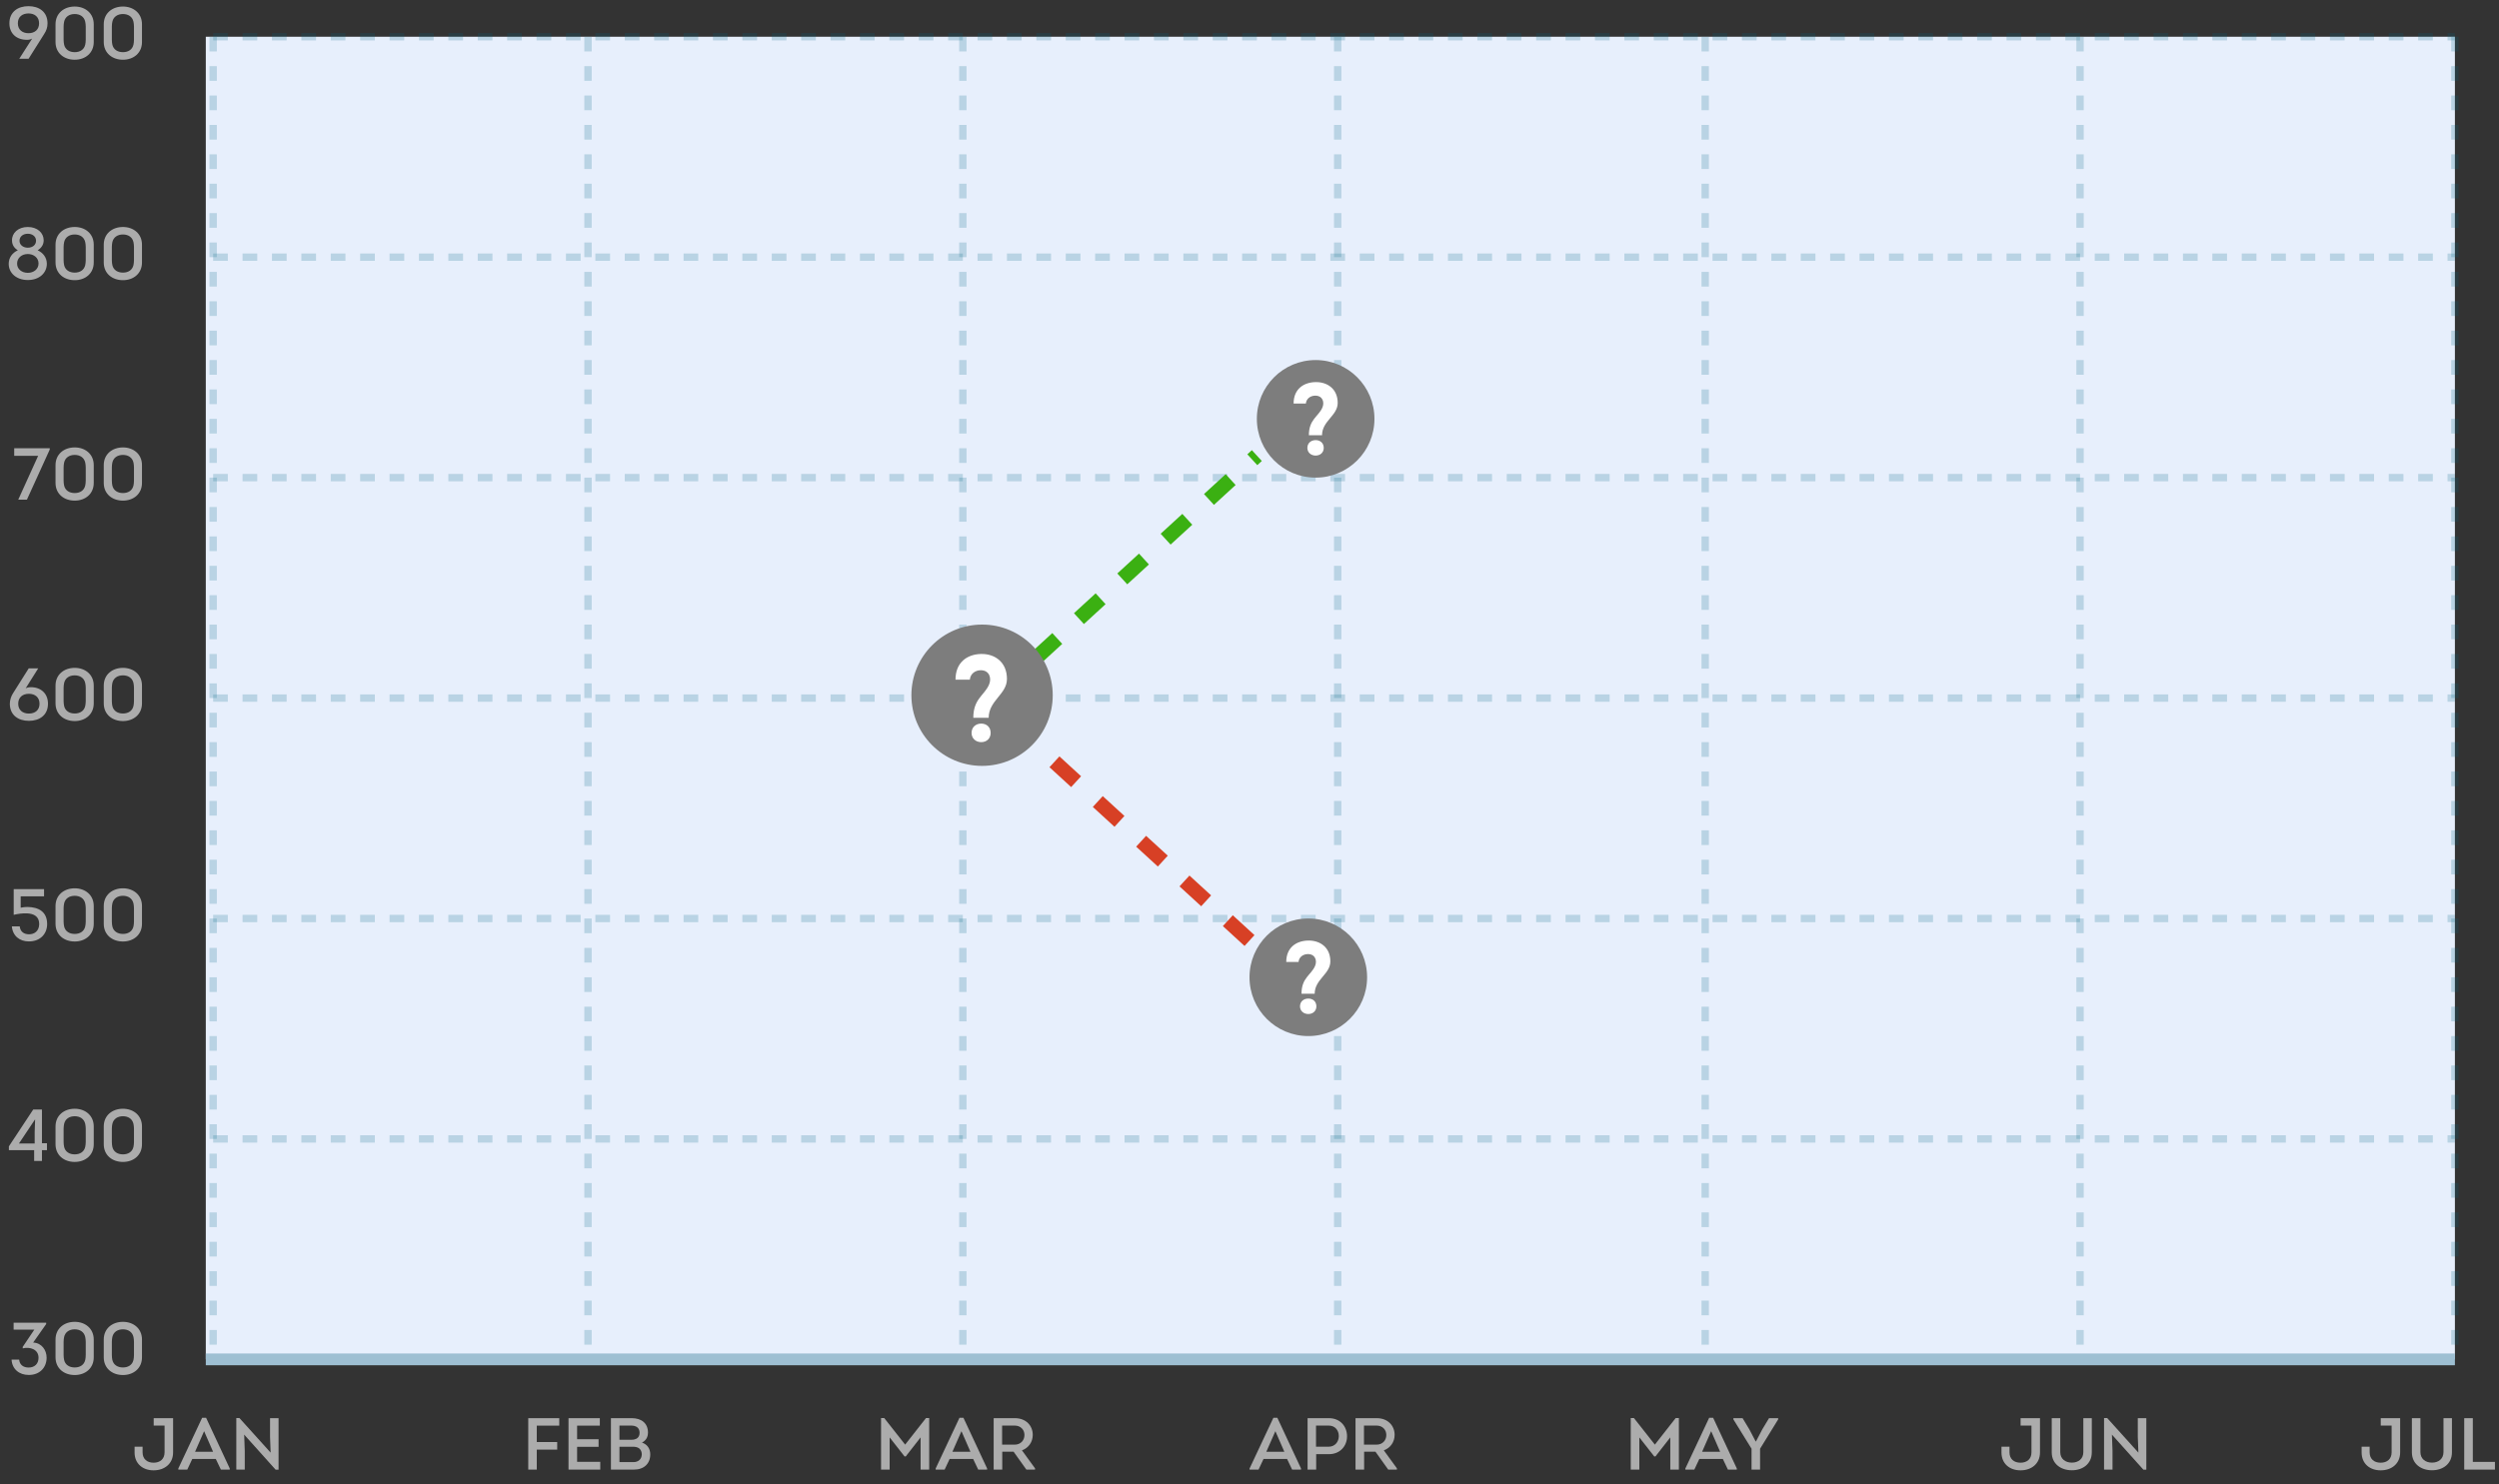 <svg width="340" height="202" viewBox="0 0 340 202" fill="none" xmlns="http://www.w3.org/2000/svg">
<rect x="0" y="0" width="340" height="202" fill="#333333" stroke="none"/>
<path d="M23.55 193H20.91V194.01H22.39V197.65C22.39 198.56 21.78 199.06 20.9 199.06C20.02 199.06 19.4 198.57 19.4 197.65V196.88H18.31V197.67C18.31 199.2 19.43 200.1 20.9 200.1C22.38 200.1 23.55 199.2 23.55 197.67V193ZM29.36 198.55L30.05 200H31.26V199.85L28.04 192.95H27.5L24.26 199.85V200H25.48L26.16 198.55H29.36ZM27.77 194.77L28.99 197.57H26.54L27.77 194.77ZM37.501 200.01H37.901V193H36.741V195.55L36.821 197.69L32.571 192.98H32.151V200H33.301V197.46L33.221 195.24L37.501 200.01Z" fill="#ACACAC"/>
<path d="M75.81 196.25H73.03V194.02H76.09V193H71.87V200H73.03V197.28H75.81V196.25ZM81.609 193H77.349V200H81.668V198.94H78.519V196.9H81.439V195.87H78.519V194.02H81.609V193ZM88.16 194.97C88.16 193.65 87.23 193 85.96 193H83.12V200H86.25C87.61 200 88.47 199.19 88.47 197.94C88.47 197.15 88.07 196.57 87.34 196.32C87.89 196.05 88.16 195.56 88.16 194.97ZM85.88 194.01C86.56 194.01 87.02 194.31 87.02 195C87.01 195.68 86.55 195.94 85.88 195.94H84.28V194.01H85.88ZM86.05 196.89C86.37 196.89 86.69 196.91 86.96 197.11C87.2 197.31 87.32 197.59 87.32 197.94C87.29 198.61 86.83 198.98 86.18 198.98H84.28V196.89H86.05Z" fill="#ACACAC"/>
<path d="M123.15 196.6L120.3 192.98H119.87V200H121.04V195.62L123.07 198.21H123.23L125.25 195.62V200H126.42V192.98H125.99L123.15 196.6ZM132.401 198.55L133.091 200H134.301V199.85L131.081 192.95H130.541L127.301 199.85V200H128.521L129.201 198.55H132.401ZM130.811 194.77L132.031 197.57H129.581L130.811 194.77ZM139.042 197.38C139.932 197.06 140.512 196.25 140.512 195.28C140.512 194.03 139.602 193 138.082 193H135.192V200H136.362V197.56H137.902L139.642 200H140.822V199.83L139.042 197.38ZM136.342 196.6V194.01H138.072C138.842 194.01 139.382 194.56 139.382 195.29C139.382 196.05 138.832 196.6 138.072 196.6H136.342Z" fill="#ACACAC"/>
<path d="M175.11 198.55L175.8 200H177.01V199.85L173.79 192.95H173.25L170.01 199.85V200H171.23L171.91 198.55H175.11ZM173.52 194.77L174.74 197.57H172.29L173.52 194.77ZM179.071 200V197.9H180.801C182.341 197.9 183.271 196.78 183.271 195.47C183.271 194.14 182.361 193 180.801 193H177.901V200H179.071ZM179.051 196.88V194.01H180.801C181.611 194.01 182.151 194.63 182.151 195.44C182.151 196.25 181.591 196.88 180.801 196.88H179.051ZM188.275 197.38C189.165 197.06 189.745 196.25 189.745 195.28C189.745 194.03 188.835 193 187.315 193H184.425V200H185.595V197.56H187.135L188.875 200H190.055V199.83L188.275 197.38ZM185.575 196.6V194.01H187.305C188.075 194.01 188.615 194.56 188.615 195.29C188.615 196.05 188.065 196.6 187.305 196.6H185.575Z" fill="#ACACAC"/>
<path d="M225.15 196.6L222.3 192.98H221.87V200H223.04V195.62L225.07 198.21H225.23L227.25 195.62V200H228.42V192.98H227.99L225.15 196.6ZM234.401 198.55L235.091 200H236.301V199.85L233.081 192.95H232.541L229.301 199.85V200H230.521L231.201 198.55H234.401ZM232.811 194.77L234.031 197.57H231.581L232.811 194.77ZM238.866 196.17L238.026 194.56L237.086 193H235.836V193.17L238.306 197.16V200H239.466V197.16L241.926 193.17V193H240.686L239.776 194.51L238.906 196.17H238.866Z" fill="#ACACAC"/>
<path d="M277.55 193H274.91V194.01H276.39V197.65C276.39 198.56 275.78 199.06 274.9 199.06C274.02 199.06 273.4 198.57 273.4 197.65V196.88H272.31V197.67C272.31 199.2 273.43 200.1 274.9 200.1C276.38 200.1 277.55 199.2 277.55 197.67V193ZM281.888 200.09C283.378 200.09 284.598 199.21 284.598 197.65V193H283.448V197.62C283.448 198.54 282.768 199.05 281.888 199.05C280.998 199.05 280.308 198.54 280.308 197.62V193H279.148V197.65C279.148 199.21 280.378 200.09 281.888 200.09ZM291.618 200.01H292.018V193H290.858V195.55L290.938 197.69L286.688 192.98H286.268V200H287.418V197.46L287.338 195.24L291.618 200.01Z" fill="#ACACAC"/>
<path d="M326.55 193H323.91V194.01H325.39V197.65C325.39 198.56 324.78 199.06 323.9 199.06C323.02 199.06 322.4 198.57 322.4 197.65V196.88H321.31V197.67C321.31 199.2 322.43 200.1 323.9 200.1C325.38 200.1 326.55 199.2 326.55 197.67V193ZM330.888 200.09C332.378 200.09 333.598 199.21 333.598 197.65V193H332.448V197.62C332.448 198.54 331.768 199.05 330.888 199.05C329.998 199.05 329.308 198.54 329.308 197.62V193H328.148V197.65C328.148 199.21 329.378 200.09 330.888 200.09ZM336.438 193H335.268V200H339.448V198.95H336.438V193Z" fill="#ACACAC"/>
<path d="M334 5H28V185H334V5Z" fill="#E7EFFC"/>
<path d="M29 5L29 185" stroke="#006685" stroke-opacity="0.2" stroke-dasharray="2 2"/>
<path d="M80 5L80 185" stroke="#006685" stroke-opacity="0.2" stroke-dasharray="2 2"/>
<path d="M131 5L131 185" stroke="#006685" stroke-opacity="0.2" stroke-dasharray="2 2"/>
<path d="M182 5L182 185" stroke="#006685" stroke-opacity="0.2" stroke-dasharray="2 2"/>
<path d="M232 5L232 185" stroke="#006685" stroke-opacity="0.2" stroke-dasharray="2 2"/>
<path d="M283 5L283 185" stroke="#006685" stroke-opacity="0.2" stroke-dasharray="2 2"/>
<path d="M334 5L334 185" stroke="#006685" stroke-opacity="0.2" stroke-dasharray="2 2"/>
<path d="M1.573 185.03C1.653 186.35 2.633 187.12 3.913 187.12C5.453 187.12 6.343 186.07 6.343 184.77C6.343 183.74 5.673 182.76 4.513 182.71L6.283 180.19V180.01H1.853V180.95H4.673L3.093 183.3V183.5C4.053 183.26 5.243 183.61 5.243 184.78C5.243 185.61 4.703 186.11 3.893 186.11C3.173 186.11 2.673 185.74 2.603 185.03H1.573ZM10.165 179.89C8.715 179.89 7.555 180.8 7.555 182.3V184.72C7.555 186.23 8.715 187.13 10.165 187.13C11.595 187.13 12.755 186.23 12.755 184.72V182.3C12.755 180.8 11.595 179.89 10.165 179.89ZM10.165 186.1C9.445 186.1 8.875 185.75 8.725 185.08C8.685 184.88 8.655 184.66 8.655 184.42V182.61C8.655 182.37 8.685 182.15 8.725 181.95C8.875 181.27 9.445 180.91 10.165 180.91C10.885 180.91 11.445 181.27 11.595 181.95C11.635 182.15 11.665 182.37 11.665 182.61V184.42C11.665 184.66 11.635 184.88 11.595 185.08C11.445 185.75 10.885 186.1 10.165 186.1ZM16.727 179.89C15.277 179.89 14.117 180.8 14.117 182.3V184.72C14.117 186.23 15.277 187.13 16.727 187.13C18.157 187.13 19.317 186.23 19.317 184.72V182.3C19.317 180.8 18.157 179.89 16.727 179.89ZM16.727 186.1C16.008 186.1 15.438 185.75 15.287 185.08C15.248 184.88 15.217 184.66 15.217 184.42V182.61C15.217 182.37 15.248 182.15 15.287 181.95C15.438 181.27 16.008 180.91 16.727 180.91C17.448 180.91 18.008 181.27 18.157 181.95C18.198 182.15 18.227 182.37 18.227 182.61V184.42C18.227 184.66 18.198 184.88 18.157 185.08C18.008 185.75 17.448 186.1 16.727 186.1Z" fill="#ACACAC"/>
<path d="M5.707 156.53H6.388V155.58H5.707V151H4.518L1.208 156.01V156.53H4.647V158H5.707V156.53ZM4.777 152.36L4.718 154.07V155.62H2.578L4.758 152.36H4.777ZM10.165 150.89C8.715 150.89 7.555 151.8 7.555 153.3V155.72C7.555 157.23 8.715 158.13 10.165 158.13C11.595 158.13 12.755 157.23 12.755 155.72V153.3C12.755 151.8 11.595 150.89 10.165 150.89ZM10.165 157.1C9.445 157.1 8.875 156.75 8.725 156.08C8.685 155.88 8.655 155.66 8.655 155.42V153.61C8.655 153.37 8.685 153.15 8.725 152.95C8.875 152.27 9.445 151.91 10.165 151.91C10.885 151.91 11.445 152.27 11.595 152.95C11.635 153.15 11.665 153.37 11.665 153.61V155.42C11.665 155.66 11.635 155.88 11.595 156.08C11.445 156.75 10.885 157.1 10.165 157.1ZM16.727 150.89C15.277 150.89 14.117 151.8 14.117 153.3V155.72C14.117 157.23 15.277 158.13 16.727 158.13C18.157 158.13 19.317 157.23 19.317 155.72V153.3C19.317 151.8 18.157 150.89 16.727 150.89ZM16.727 157.1C16.008 157.1 15.438 156.75 15.287 156.08C15.248 155.88 15.217 155.66 15.217 155.42V153.61C15.217 153.37 15.248 153.15 15.287 152.95C15.438 152.27 16.008 151.91 16.727 151.91C17.448 151.91 18.008 152.27 18.157 152.95C18.198 153.15 18.227 153.37 18.227 153.61V155.42C18.227 155.66 18.198 155.88 18.157 156.08C18.008 156.75 17.448 157.1 16.727 157.1Z" fill="#ACACAC"/>
<path d="M2.814 121.98H5.994V121H1.864V124.5C2.374 124.38 3.054 124.27 3.684 124.3C4.584 124.35 5.354 124.7 5.334 125.79C5.304 126.74 4.654 127.15 3.954 127.15C3.264 127.15 2.754 126.8 2.684 126.07H1.614C1.724 127.37 2.664 128.12 3.924 128.12C5.554 128.12 6.414 127.02 6.414 125.76C6.414 124.05 5.224 123.46 3.754 123.43C3.434 123.43 3.124 123.46 2.814 123.53V121.98ZM10.165 120.89C8.715 120.89 7.555 121.8 7.555 123.3V125.72C7.555 127.23 8.715 128.13 10.165 128.13C11.595 128.13 12.755 127.23 12.755 125.72V123.3C12.755 121.8 11.595 120.89 10.165 120.89ZM10.165 127.1C9.445 127.1 8.875 126.75 8.725 126.08C8.685 125.88 8.655 125.66 8.655 125.42V123.61C8.655 123.37 8.685 123.15 8.725 122.95C8.875 122.27 9.445 121.91 10.165 121.91C10.885 121.91 11.445 122.27 11.595 122.95C11.635 123.15 11.665 123.37 11.665 123.61V125.42C11.665 125.66 11.635 125.88 11.595 126.08C11.445 126.75 10.885 127.1 10.165 127.1ZM16.727 120.89C15.277 120.89 14.117 121.8 14.117 123.3V125.72C14.117 127.23 15.277 128.13 16.727 128.13C18.157 128.13 19.317 127.23 19.317 125.72V123.3C19.317 121.8 18.157 120.89 16.727 120.89ZM16.727 127.1C16.008 127.1 15.438 126.75 15.287 126.08C15.248 125.88 15.217 125.66 15.217 125.42V123.61C15.217 123.37 15.248 123.15 15.287 122.95C15.438 122.27 16.008 121.91 16.727 121.91C17.448 121.91 18.008 122.27 18.157 122.95C18.198 123.15 18.227 123.37 18.227 123.61V125.42C18.227 125.66 18.198 125.88 18.157 126.08C18.008 126.75 17.448 127.1 16.727 127.1Z" fill="#ACACAC"/>
<path d="M3.908 90.96L1.788 94.32C1.518 94.73 1.338 95.26 1.338 95.77C1.338 97.33 2.488 98.1 3.928 98.1C5.378 98.1 6.528 97.33 6.528 95.77C6.528 94.32 5.498 93.49 4.118 93.52C3.898 93.52 3.688 93.57 3.488 93.68L5.198 90.96H3.908ZM3.928 97.11C3.088 97.11 2.478 96.64 2.478 95.77C2.478 94.9 3.078 94.42 3.928 94.42C4.768 94.42 5.378 94.9 5.378 95.77C5.378 96.64 4.778 97.11 3.928 97.11ZM10.165 90.89C8.715 90.89 7.555 91.8 7.555 93.3V95.72C7.555 97.23 8.715 98.13 10.165 98.13C11.595 98.13 12.755 97.23 12.755 95.72V93.3C12.755 91.8 11.595 90.89 10.165 90.89ZM10.165 97.1C9.445 97.1 8.875 96.75 8.725 96.08C8.685 95.88 8.655 95.66 8.655 95.42V93.61C8.655 93.37 8.685 93.15 8.725 92.95C8.875 92.27 9.445 91.91 10.165 91.91C10.885 91.91 11.445 92.27 11.595 92.95C11.635 93.15 11.665 93.37 11.665 93.61V95.42C11.665 95.66 11.635 95.88 11.595 96.08C11.445 96.75 10.885 97.1 10.165 97.1ZM16.727 90.89C15.277 90.89 14.117 91.8 14.117 93.3V95.72C14.117 97.23 15.277 98.13 16.727 98.13C18.157 98.13 19.317 97.23 19.317 95.72V93.3C19.317 91.8 18.157 90.89 16.727 90.89ZM16.727 97.1C16.008 97.1 15.438 96.75 15.287 96.08C15.248 95.88 15.217 95.66 15.217 95.42V93.61C15.217 93.37 15.248 93.15 15.287 92.95C15.438 92.27 16.008 91.91 16.727 91.91C17.448 91.91 18.008 92.27 18.157 92.95C18.198 93.15 18.227 93.37 18.227 93.61V95.42C18.227 95.66 18.198 95.88 18.157 96.08C18.008 96.75 17.448 97.1 16.727 97.1Z" fill="#ACACAC"/>
<path d="M6.772 61H1.932V62.03H5.192L2.482 68H3.662L6.772 61.17V61ZM10.165 60.89C8.715 60.89 7.555 61.8 7.555 63.3V65.72C7.555 67.23 8.715 68.13 10.165 68.13C11.595 68.13 12.755 67.23 12.755 65.72V63.3C12.755 61.8 11.595 60.89 10.165 60.89ZM10.165 67.1C9.445 67.1 8.875 66.75 8.725 66.08C8.685 65.88 8.655 65.66 8.655 65.42V63.61C8.655 63.37 8.685 63.15 8.725 62.95C8.875 62.27 9.445 61.91 10.165 61.91C10.885 61.91 11.445 62.27 11.595 62.95C11.635 63.15 11.665 63.37 11.665 63.61V65.42C11.665 65.66 11.635 65.88 11.595 66.08C11.445 66.75 10.885 67.1 10.165 67.1ZM16.727 60.89C15.277 60.89 14.117 61.8 14.117 63.3V65.72C14.117 67.23 15.277 68.13 16.727 68.13C18.157 68.13 19.317 67.23 19.317 65.72V63.3C19.317 61.8 18.157 60.89 16.727 60.89ZM16.727 67.1C16.008 67.1 15.438 66.75 15.287 66.08C15.248 65.88 15.217 65.66 15.217 65.42V63.61C15.217 63.37 15.248 63.15 15.287 62.95C15.438 62.27 16.008 61.91 16.727 61.91C17.448 61.91 18.008 62.27 18.157 62.95C18.198 63.15 18.227 63.37 18.227 63.61V65.42C18.227 65.66 18.198 65.88 18.157 66.08C18.008 66.75 17.448 67.1 16.727 67.1Z" fill="#ACACAC"/>
<path d="M5.124 34.06C5.604 33.77 5.944 33.31 5.944 32.71C5.944 31.69 5.084 30.89 3.784 30.89C2.464 30.89 1.604 31.72 1.634 32.73C1.634 33.33 1.954 33.78 2.424 34.06C1.674 34.41 1.184 35.06 1.184 35.91C1.184 37.14 2.214 38.11 3.784 38.11C5.364 38.11 6.374 37.14 6.374 35.89C6.364 35.05 5.874 34.41 5.124 34.06ZM3.774 33.71C3.164 33.71 2.654 33.34 2.654 32.77C2.654 32.18 3.144 31.81 3.784 31.81C4.394 31.81 4.904 32.17 4.904 32.76C4.904 33.35 4.414 33.71 3.774 33.71ZM3.784 37.13C2.984 37.13 2.324 36.64 2.324 35.88C2.324 35.09 2.974 34.57 3.774 34.57C4.584 34.57 5.244 35.07 5.244 35.86C5.244 36.63 4.584 37.13 3.784 37.13ZM10.165 30.89C8.715 30.89 7.555 31.8 7.555 33.3V35.72C7.555 37.23 8.715 38.13 10.165 38.13C11.595 38.13 12.755 37.23 12.755 35.72V33.3C12.755 31.8 11.595 30.89 10.165 30.89ZM10.165 37.1C9.445 37.1 8.875 36.75 8.725 36.08C8.685 35.88 8.655 35.66 8.655 35.42V33.61C8.655 33.37 8.685 33.15 8.725 32.95C8.875 32.27 9.445 31.91 10.165 31.91C10.885 31.91 11.445 32.27 11.595 32.95C11.635 33.15 11.665 33.37 11.665 33.61V35.42C11.665 35.66 11.635 35.88 11.595 36.08C11.445 36.75 10.885 37.1 10.165 37.1ZM16.727 30.89C15.277 30.89 14.117 31.8 14.117 33.3V35.72C14.117 37.23 15.277 38.13 16.727 38.13C18.157 38.13 19.317 37.23 19.317 35.72V33.3C19.317 31.8 18.157 30.89 16.727 30.89ZM16.727 37.1C16.008 37.1 15.438 36.75 15.287 36.08C15.248 35.88 15.217 35.66 15.217 35.42V33.61C15.217 33.37 15.248 33.15 15.287 32.95C15.438 32.27 16.008 31.91 16.727 31.91C17.448 31.91 18.008 32.27 18.157 32.95C18.198 33.15 18.227 33.37 18.227 33.61V35.42C18.227 35.66 18.198 35.88 18.157 36.08C18.008 36.75 17.448 37.1 16.727 37.1Z" fill="#ACACAC"/>
<path d="M3.888 8L5.998 4.65C6.308 4.18 6.468 3.73 6.468 3.17C6.468 1.61 5.318 0.84 3.878 0.84C2.428 0.84 1.278 1.61 1.278 3.17C1.278 4.62 2.318 5.45 3.718 5.42C3.948 5.42 4.188 5.36 4.378 5.25L2.618 8H3.888ZM3.878 1.83C4.718 1.83 5.318 2.3 5.318 3.17C5.318 4.04 4.718 4.52 3.878 4.52C3.038 4.52 2.428 4.04 2.428 3.17C2.428 2.3 3.028 1.83 3.878 1.83ZM10.165 0.89C8.715 0.89 7.555 1.8 7.555 3.3V5.72C7.555 7.23 8.715 8.13 10.165 8.13C11.595 8.13 12.755 7.23 12.755 5.72V3.3C12.755 1.8 11.595 0.89 10.165 0.89ZM10.165 7.1C9.445 7.1 8.875 6.75 8.725 6.08C8.685 5.88 8.655 5.66 8.655 5.42V3.61C8.655 3.37 8.685 3.15 8.725 2.95C8.875 2.27 9.445 1.91 10.165 1.91C10.885 1.91 11.445 2.27 11.595 2.95C11.635 3.15 11.665 3.37 11.665 3.61V5.42C11.665 5.66 11.635 5.88 11.595 6.08C11.445 6.75 10.885 7.1 10.165 7.1ZM16.727 0.89C15.277 0.89 14.117 1.8 14.117 3.3V5.72C14.117 7.23 15.277 8.13 16.727 8.13C18.157 8.13 19.317 7.23 19.317 5.72V3.3C19.317 1.8 18.157 0.89 16.727 0.89ZM16.727 7.1C16.008 7.1 15.438 6.75 15.287 6.08C15.248 5.88 15.217 5.66 15.217 5.42V3.61C15.217 3.37 15.248 3.15 15.287 2.95C15.438 2.27 16.008 1.91 16.727 1.91C17.448 1.91 18.008 2.27 18.157 2.95C18.198 3.15 18.227 3.37 18.227 3.61V5.42C18.227 5.66 18.198 5.88 18.157 6.08C18.008 6.75 17.448 7.1 16.727 7.1Z" fill="#ACACAC"/>
<path d="M29 5L334 5" stroke="#006685" stroke-opacity="0.2" stroke-dasharray="2 2"/>
<path d="M29 35L334 35" stroke="#006685" stroke-opacity="0.2" stroke-dasharray="2 2"/>
<path d="M29 65L334 65" stroke="#006685" stroke-opacity="0.2" stroke-dasharray="2 2"/>
<path d="M29 95L334 95" stroke="#006685" stroke-opacity="0.2" stroke-dasharray="2 2"/>
<path d="M29 125L334 125" stroke="#006685" stroke-opacity="0.2" stroke-dasharray="2 2"/>
<path d="M29 155L334 155" stroke="#006685" stroke-opacity="0.2" stroke-dasharray="2 2"/>
<path d="M29 185L334 185" stroke="#006685" stroke-opacity="0.2" stroke-dasharray="2 2"/>
<path d="M28 185H334" stroke="#9EBFD2" stroke-width="1.6"/>
<circle cx="179" cy="57" r="8" fill="#7D7D7D"/>
<path d="M179.869 59.236C179.869 57.283 182 56.567 182 54.834C182 52.923 180.588 51.96 178.959 52.001C177.344 52.042 176 52.964 176 54.917H177.67C177.738 54.202 178.348 53.844 178.946 53.844C179.964 53.844 180.235 54.752 179.91 55.481C179.367 56.705 178.077 57.076 178.077 59.236H179.869ZM179 62C179.638 62 180.1 61.574 180.1 60.955C180.1 60.308 179.638 59.896 179 59.896C178.362 59.896 177.873 60.308 177.873 60.955C177.873 61.574 178.362 62 179 62Z" fill="white"/>
<circle cx="178" cy="133" r="8" fill="#7D7D7D"/>
<path d="M178.869 135.236C178.869 133.283 181 132.567 181 130.834C181 128.923 179.588 127.96 177.959 128.001C176.344 128.043 175 128.964 175 130.917H176.67C176.738 130.202 177.348 129.844 177.946 129.844C178.964 129.844 179.235 130.752 178.91 131.481C178.367 132.705 177.077 133.076 177.077 135.236H178.869ZM178 138C178.638 138 179.1 137.574 179.1 136.955C179.1 136.308 178.638 135.896 178 135.896C177.362 135.896 176.873 136.308 176.873 136.955C176.873 137.574 177.362 138 178 138Z" fill="white"/>
<path d="M135 95L171 62" stroke="#3BB012" stroke-width="2" stroke-dasharray="4 4"/>
<path d="M170 128L134 95" stroke="#D74025" stroke-width="2" stroke-dasharray="4 4"/>
<circle cx="133.615" cy="94.615" r="9.615" fill="#7D7D7D"/>
<path d="M134.514 97.683C134.514 95.339 137 94.481 137 92.401C137 90.107 135.353 88.952 133.452 89.001C131.568 89.051 130 90.157 130 92.5H131.948C132.027 91.642 132.74 91.213 133.437 91.213C134.624 91.213 134.941 92.302 134.561 93.177C133.928 94.646 132.423 95.091 132.423 97.683H134.514ZM133.5 101C134.244 101 134.783 100.488 134.783 99.746C134.783 98.97 134.244 98.475 133.5 98.475C132.756 98.475 132.186 98.97 132.186 99.746C132.186 100.488 132.756 101 133.5 101Z" fill="white"/>
</svg>
